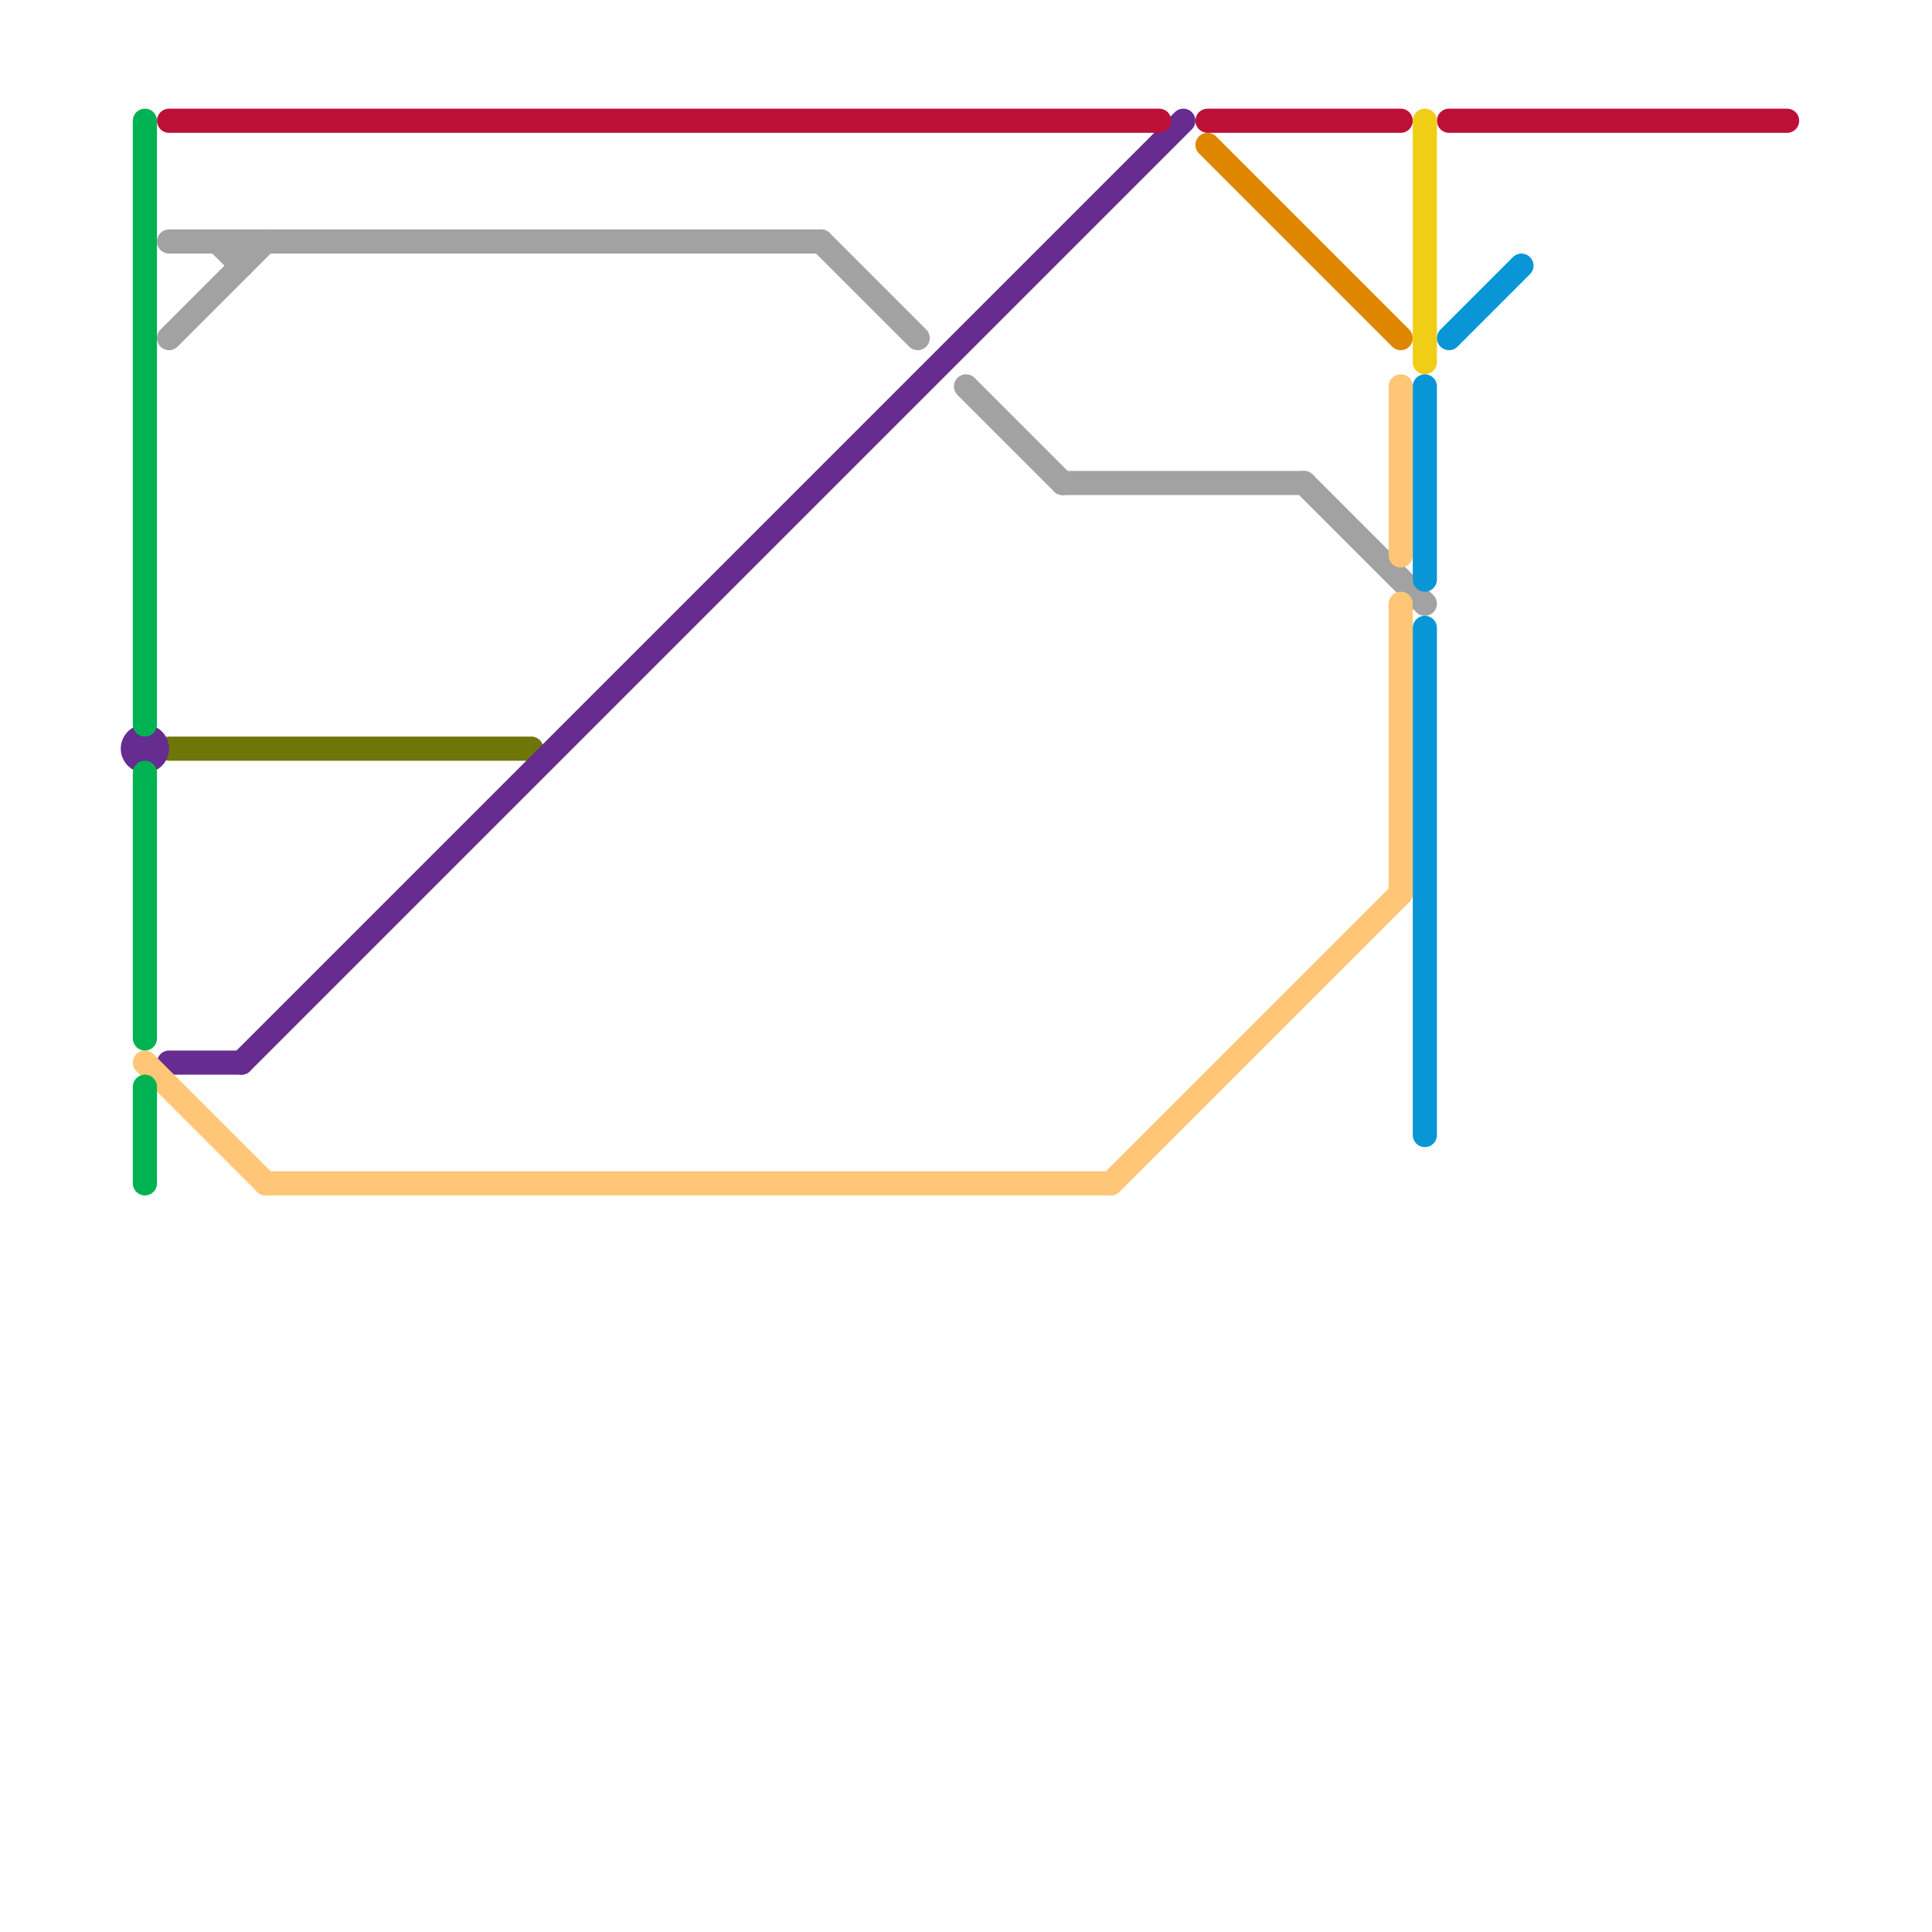 
<svg version="1.1" xmlns="http://www.w3.org/2000/svg" viewBox="0 0 80 80">
<style>text { font: 1px Helvetica; font-weight: 600; white-space: pre; dominant-baseline: central; } line { stroke-width: 1; fill: none; stroke-linecap: round; stroke-linejoin: round; } .c0 { stroke: #a2a2a2 } .c1 { stroke: #6f7608 } .c2 { stroke: #662c90 } .c3 { stroke: #ffc677 } .c4 { stroke: #bd1038 } .c5 { stroke: #df8600 } .c6 { stroke: #f0ce15 } .c7 { stroke: #0896d7 } .c8 { stroke: #00b251 }</style><defs><g id="wm-xf"><circle r="1.2" fill="#000"/><circle r="0.9" fill="#fff"/><circle r="0.6" fill="#000"/><circle r="0.3" fill="#fff"/></g><g id="wm"><circle r="0.6" fill="#000"/><circle r="0.3" fill="#fff"/></g></defs><line class="c0" x1="9" y1="10" x2="10" y2="11"/><line class="c0" x1="7" y1="14" x2="11" y2="10"/><line class="c0" x1="44" y1="20" x2="54" y2="20"/><line class="c0" x1="54" y1="20" x2="59" y2="25"/><line class="c0" x1="10" y1="10" x2="10" y2="11"/><line class="c0" x1="7" y1="10" x2="34" y2="10"/><line class="c0" x1="34" y1="10" x2="38" y2="14"/><line class="c0" x1="40" y1="16" x2="44" y2="20"/><line class="c1" x1="7" y1="31" x2="22" y2="31"/><line class="c2" x1="7" y1="44" x2="10" y2="44"/><line class="c2" x1="10" y1="44" x2="49" y2="5"/><circle cx="6" cy="31" r="1" fill="#662c90" /><line class="c3" x1="58" y1="25" x2="58" y2="37"/><line class="c3" x1="46" y1="49" x2="58" y2="37"/><line class="c3" x1="6" y1="44" x2="11" y2="49"/><line class="c3" x1="11" y1="49" x2="46" y2="49"/><line class="c3" x1="58" y1="16" x2="58" y2="23"/><line class="c4" x1="7" y1="5" x2="48" y2="5"/><line class="c4" x1="60" y1="5" x2="74" y2="5"/><line class="c4" x1="50" y1="5" x2="58" y2="5"/><line class="c5" x1="50" y1="6" x2="58" y2="14"/><line class="c6" x1="59" y1="5" x2="59" y2="15"/><line class="c7" x1="59" y1="16" x2="59" y2="24"/><line class="c7" x1="60" y1="14" x2="63" y2="11"/><line class="c7" x1="59" y1="26" x2="59" y2="47"/><line class="c8" x1="6" y1="45" x2="6" y2="49"/><line class="c8" x1="6" y1="32" x2="6" y2="43"/><line class="c8" x1="6" y1="5" x2="6" y2="30"/>
</svg>
